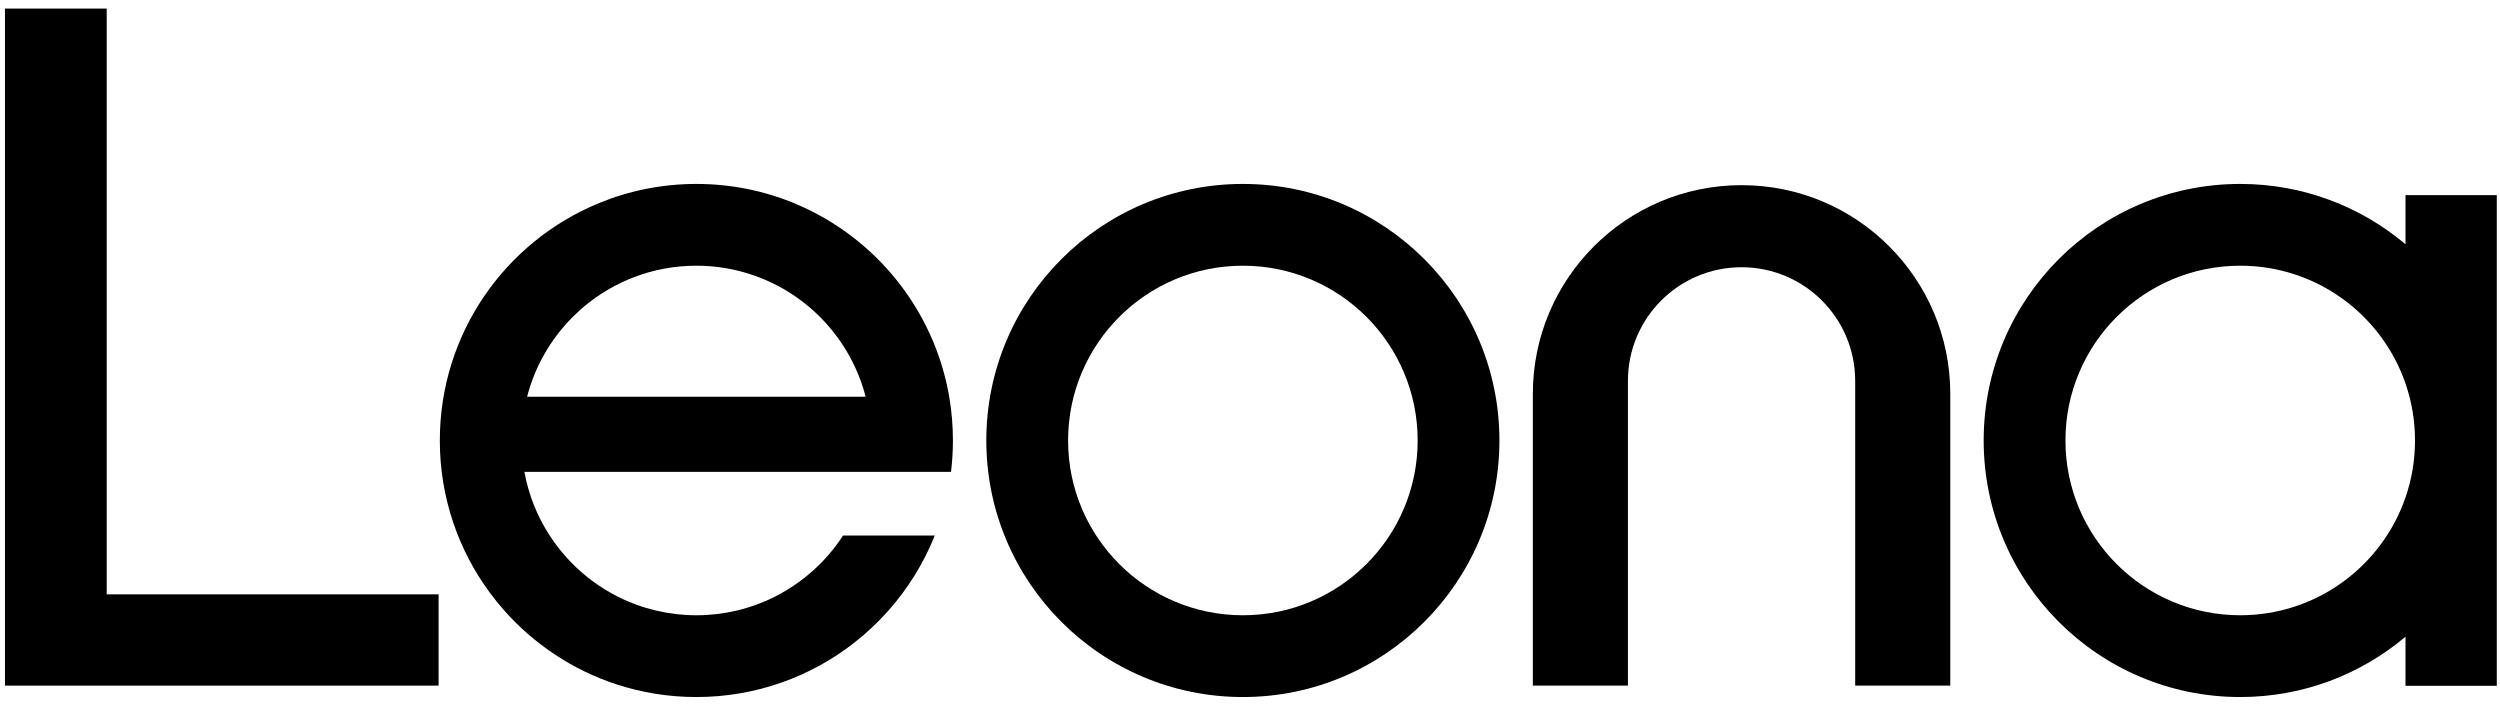 <svg viewBox="0 0 199 56" fill="none" xmlns="http://www.w3.org/2000/svg" preserveAspectRatio="xMidYMid meet">
<g id="Frame 427320774">
<path id="Vector" d="M155.243 31.354V54.576H147.673V30.317C147.673 25.321 143.624 21.272 138.628 21.272C133.633 21.272 129.583 25.321 129.583 30.317V54.576H122.014V31.354C122.014 22.176 129.451 14.739 138.628 14.739C147.806 14.739 155.243 22.176 155.243 31.354Z" fill="black"/>
<path id="Vector_2" d="M34.911 47.31V54.576H0.395V0.683H8.494V47.31H34.911Z" fill="black"/>
<path id="Vector_3" d="M98.933 14.641C87.654 14.641 78.511 23.781 78.511 35.063C78.511 46.344 87.654 55.484 98.933 55.484C110.211 55.484 119.354 46.341 119.354 35.063C119.354 23.784 110.211 14.641 98.933 14.641ZM98.933 48.975C91.246 48.975 85.02 42.745 85.02 35.063C85.02 27.38 91.246 21.15 98.933 21.15C106.619 21.15 112.845 27.376 112.845 35.063C112.845 42.749 106.615 48.975 98.933 48.975Z" fill="black"/>
<path id="Vector_4" d="M191.477 15.534V19.444C187.923 16.446 183.333 14.641 178.322 14.641C167.044 14.641 157.9 23.781 157.9 35.063C157.9 46.344 167.044 55.484 178.322 55.484C183.333 55.484 187.923 53.679 191.477 50.682V54.591H198.744V15.534H191.477ZM191.477 39.6C189.596 45.054 184.415 48.975 178.322 48.975C170.635 48.975 164.41 42.745 164.41 35.063C164.41 27.38 170.635 21.15 178.322 21.15C184.415 21.15 189.596 25.067 191.477 30.525C191.969 31.944 192.234 33.473 192.234 35.063C192.234 36.652 191.969 38.177 191.477 39.6Z" fill="black"/>
<path id="Vector_5" d="M75.702 37.56C75.8 36.743 75.853 35.91 75.853 35.063C75.853 33.874 75.751 32.712 75.558 31.581C74.366 24.647 69.681 18.91 63.379 16.245C63.357 16.234 63.334 16.227 63.311 16.215C60.889 15.201 58.225 14.641 55.432 14.641C52.68 14.641 50.057 15.186 47.662 16.174C40.236 19.228 35.01 26.532 35.01 35.063C35.01 39.604 36.49 43.797 38.999 47.188C39.358 47.677 39.741 48.15 40.146 48.604C42.526 51.291 45.607 53.346 49.104 54.485C51.098 55.132 53.221 55.484 55.432 55.484C60.174 55.484 64.541 53.868 68.004 51.155C68.988 50.386 69.896 49.531 70.718 48.604C72.269 46.852 73.526 44.834 74.408 42.628H67.107L67.103 42.632C66.759 43.166 66.377 43.673 65.964 44.153C64.867 45.421 63.546 46.488 62.062 47.294C62.059 47.294 62.059 47.298 62.055 47.298C60.991 47.877 59.844 48.32 58.633 48.604C57.604 48.846 56.533 48.975 55.432 48.975C54.33 48.975 53.255 48.846 52.23 48.604C51.704 48.479 51.189 48.328 50.69 48.146C47.821 47.105 45.391 45.149 43.756 42.628C42.772 41.118 42.076 39.4 41.743 37.56H75.702ZM41.958 31.581C43.086 27.202 46.292 23.66 50.462 22.066C52.007 21.472 53.679 21.15 55.432 21.15C57.014 21.15 58.535 21.415 59.954 21.904C64.341 23.41 67.735 27.047 68.905 31.581H41.958Z" fill="black"/>
</g>
</svg>
